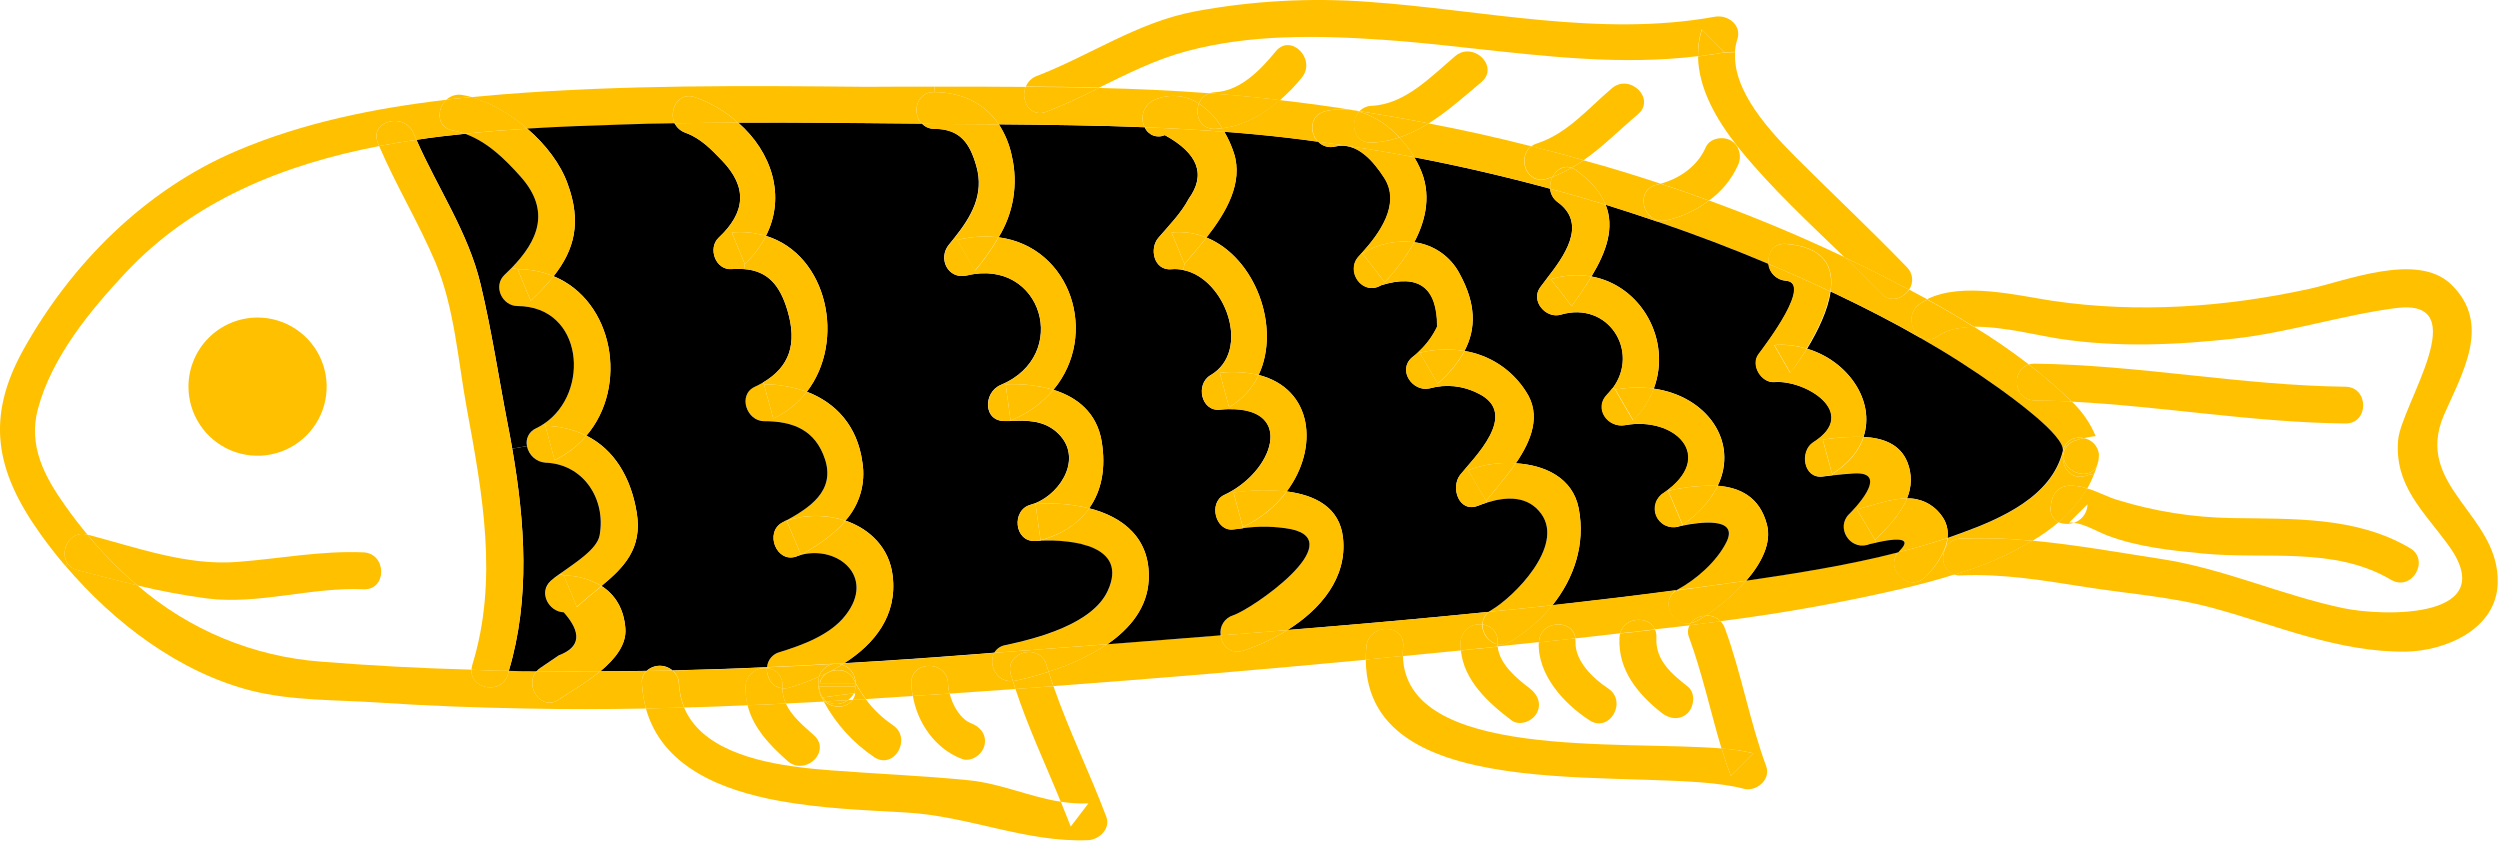 <?xml version="1.0" encoding="UTF-8"?> <svg xmlns="http://www.w3.org/2000/svg" width="665" height="224" viewBox="0 0 665 224" fill="none"> <path d="M650.08 110.405C641.91 129.405 664.94 136.895 664.39 155.135C664.03 167.435 650.48 173.135 639.98 173.335C621.98 173.525 605.83 166.415 588.81 161.775C577.61 158.715 566.25 157.965 554.81 156.155C543.73 154.425 532.81 152.545 521.56 153.055C520.998 153.105 520.433 153.023 519.91 152.815C527.16 150.713 534.11 147.688 540.59 143.815C552.14 144.875 563.77 146.995 574.86 148.685C591.56 151.245 606.86 158.315 623.32 161.775C634.24 164.055 665.88 164.725 651.06 144.715C644.42 135.715 636.92 129.035 637.9 117.095C638.61 107.935 658.81 79.095 637.23 81.955C622.85 83.845 608.89 88.435 594.39 90.055C579.06 91.775 563.18 92.445 547.9 90.125C542.39 89.305 532.9 86.825 525.06 86.905C520.973 84.352 516.82 81.915 512.6 79.595C521.92 74.915 536.6 78.595 546.01 80.025C568.65 83.365 592.01 81.715 614.24 76.845C624.14 74.685 642.93 67.055 651.89 75.545C662.97 86.085 654.96 99.205 650.08 110.405Z" fill="#FFC000"></path> <path d="M641.039 145.785C646.469 148.965 641.549 157.455 636.039 154.235C620.789 145.235 602.749 148.885 585.969 147.235C577.519 146.415 568.679 145.505 560.659 142.475C557.989 141.475 554.659 139.415 551.659 139.065C552.611 138.755 553.454 138.178 554.089 137.404C554.723 136.629 555.122 135.689 555.239 134.695C555.239 134.505 555.239 134.305 555.309 134.105C553.699 135.725 552.049 137.375 550.399 138.985C550.821 138.973 551.243 139 551.659 139.065C550.307 139.503 548.844 139.446 547.529 138.905C550.569 136.364 553.15 133.32 555.159 129.905C557.909 130.725 560.579 132.185 563.289 133.005C573.091 136.014 583.267 137.63 593.519 137.805C609.719 138.075 626.619 137.295 641.039 145.785Z" fill="#FFC000"></path> <path d="M623.861 102.865C630.191 102.945 630.191 112.725 623.861 112.645C599.491 112.375 575.361 108.095 551.071 106.835C549.221 104.945 547.221 103.215 545.451 101.685C543.681 100.155 541.641 98.465 539.631 96.965C540.142 96.807 540.675 96.729 541.211 96.735C568.861 97.045 596.201 102.545 623.861 102.865Z" fill="#FFC000"></path> <path d="M558.311 120.745V120.825C558.311 121.39 558.271 121.955 558.191 122.515C558.081 122.945 557.961 123.415 557.801 123.855C555.991 127.855 549.271 126.015 548.801 121.335C548.843 120.366 549.194 119.436 549.802 118.68C550.41 117.925 551.243 117.383 552.181 117.135C552.876 116.898 553.583 116.701 554.301 116.545C555.33 116.726 556.274 117.231 556.995 117.987C557.716 118.743 558.177 119.709 558.311 120.745V120.745Z" fill="#FFC000"></path> <path d="M557.8 123.855C557.609 124.594 557.358 125.316 557.05 126.015C556.277 126.138 555.515 126.322 554.77 126.565C550.96 127.745 548.53 124.405 548.77 121.335C549.27 125.995 555.99 127.895 557.8 123.855Z" fill="#FFC000"></path> <path d="M554.769 126.565C555.514 126.322 556.276 126.138 557.049 126.015C556.536 127.369 555.921 128.683 555.209 129.945C553.683 129.4 552.069 129.146 550.449 129.195C547.539 129.315 545.889 131.355 545.579 134.105C545.579 134.305 545.579 134.505 545.499 134.695C545.343 135.527 545.462 136.388 545.837 137.147C546.212 137.906 546.824 138.523 547.579 138.905L546.869 139.495C544.905 141.107 542.818 142.564 540.629 143.855C534.316 143.233 527.969 143.036 521.629 143.265C520.638 143.266 519.674 143.588 518.88 144.183C518.087 144.778 517.508 145.613 517.229 146.565H517.109C517.614 145.482 517.951 144.329 518.109 143.145L521.719 141.855C532.369 137.925 545.849 132.145 548.799 119.965C548.698 120.429 548.698 120.91 548.799 121.375C548.529 124.405 550.959 127.745 554.769 126.565Z" fill="#FFC000"></path> <path d="M557.449 115.995C556.376 116.115 555.311 116.299 554.259 116.545C553.673 116.382 553.06 116.341 552.457 116.424C551.854 116.508 551.275 116.715 550.755 117.032C550.236 117.349 549.787 117.769 549.437 118.267C549.087 118.765 548.842 119.329 548.719 119.925C549.309 115.925 535.039 105.655 531.549 103.135C524.884 98.37 517.978 93.951 510.859 89.895L511.019 89.655C511.71 90.085 512.518 90.286 513.329 90.231C514.141 90.175 514.914 89.865 515.539 89.345C517.939 87.655 521.319 86.985 525.129 86.945C530.153 90.013 535.007 93.351 539.669 96.945C534.959 98.365 535.509 106.415 541.249 106.495C544.549 106.495 547.809 106.655 551.109 106.815C553.834 109.405 555.992 112.53 557.449 115.995V115.995Z" fill="#FFC000"></path> <path d="M554.26 116.545C553.542 116.701 552.834 116.898 552.14 117.135C551.202 117.383 550.369 117.925 549.761 118.68C549.152 119.436 548.802 120.366 548.76 121.335C548.658 120.87 548.658 120.389 548.76 119.925C548.883 119.333 549.126 118.773 549.474 118.279C549.821 117.784 550.266 117.366 550.781 117.05C551.296 116.733 551.87 116.525 552.468 116.438C553.066 116.352 553.676 116.388 554.26 116.545V116.545Z" fill="#FFC000"></path> <path d="M550.45 129.195C552.07 129.146 553.684 129.4 555.21 129.945C553.201 133.359 550.62 136.404 547.58 138.945C546.825 138.563 546.213 137.946 545.838 137.187C545.463 136.428 545.345 135.567 545.5 134.735C545.5 134.545 545.5 134.345 545.58 134.145C545.86 131.355 547.54 129.315 550.45 129.195Z" fill="#FFC000"></path> <path d="M531.549 103.135C535.039 105.655 549.309 115.875 548.719 119.925C545.769 132.105 532.289 137.925 521.639 141.815L518.029 143.105C518.176 142.037 518.105 140.951 517.822 139.911C517.538 138.872 517.048 137.9 516.379 137.055C515.338 135.623 513.963 134.467 512.374 133.686C510.785 132.905 509.029 132.524 507.259 132.575C508.559 129.518 508.602 126.073 507.379 122.985C505.449 118.075 500.729 116.465 495.699 116.225C498.889 106.675 491.579 95.985 480.699 92.765C483.569 88.005 486.279 82.465 486.949 77.555C487.699 77.865 488.399 78.185 489.109 78.555C496.499 82.095 503.809 85.825 510.879 89.915C517.991 93.965 524.89 98.378 531.549 103.135V103.135Z" fill="black"></path> <path d="M545.46 101.685C547.23 103.215 549.23 104.945 551.08 106.835C547.78 106.675 544.52 106.555 541.22 106.515C535.48 106.435 534.93 98.385 539.64 96.965C541.65 98.465 543.57 99.995 545.46 101.685Z" fill="#FFC000"></path> <path d="M521.6 143.265C527.94 143.036 534.287 143.233 540.6 143.855C534.121 147.728 527.171 150.753 519.92 152.855C517.25 152.145 516.31 149.085 517.17 146.605C517.443 145.641 518.024 144.793 518.824 144.19C519.624 143.587 520.599 143.262 521.6 143.265Z" fill="#FFC000"></path> <path d="M516.38 137.055C517.048 137.9 517.538 138.872 517.822 139.912C518.106 140.951 518.176 142.037 518.03 143.105C513.7 144.525 509.339 145.825 504.939 146.925C505.059 146.805 505.17 146.645 505.29 146.525C509.46 142.325 502.739 143.465 498.929 144.365L498.77 143.655C502.07 140.355 505.57 136.745 507.26 132.575C509.029 132.524 510.785 132.906 512.374 133.686C513.963 134.467 515.338 135.623 516.38 137.055V137.055Z" fill="#FFC000"></path> <path d="M518.03 143.105C517.872 144.289 517.535 145.442 517.03 146.525C515.844 149.11 514.194 151.456 512.16 153.445C507.84 157.845 501.16 151.445 504.89 146.925C509.34 145.825 513.7 144.525 518.03 143.105Z" fill="#FFC000"></path> <path d="M517.08 146.525H517.2C516.34 149.005 517.28 152.065 519.95 152.775C515.24 154.305 510.44 155.525 505.8 156.625C489.91 160.308 473.842 163.182 457.66 165.235C457.148 164.702 456.523 164.291 455.83 164.034C455.138 163.776 454.396 163.677 453.66 163.745C457.665 161.136 461.3 158.002 464.47 154.425C477.95 152.425 491.63 150.305 504.91 146.885C501.21 151.365 507.91 157.805 512.18 153.405C514.22 151.43 515.881 149.098 517.08 146.525V146.525Z" fill="#FFC000"></path> <path d="M525.099 86.995C521.289 86.995 517.909 87.705 515.509 89.395C514.884 89.915 514.111 90.225 513.299 90.28C512.488 90.336 511.68 90.135 510.989 89.705C508.279 88.135 507.099 83.385 510.559 80.905C511.216 80.439 511.912 80.031 512.639 79.685C516.853 81.972 521.006 84.408 525.099 86.995Z" fill="#FFC000"></path> <path d="M507.861 77.045L512.691 79.635C511.964 79.981 511.268 80.389 510.611 80.855C507.151 83.335 508.331 88.085 511.041 89.655L510.881 89.895C503.811 85.805 496.501 82.075 489.111 78.535C488.401 78.185 487.701 77.865 486.951 77.535C487.891 71.005 485.341 65.665 475.121 64.875C471.621 64.605 470.121 67.475 470.481 70.185C460.811 66.095 450.951 62.365 440.971 58.945L441.081 58.585C441.83 58.765 442.611 58.765 443.361 58.585C447.445 57.668 451.28 55.873 454.601 53.325C466.907 57.805 478.961 62.848 490.761 68.455C494.021 71.595 497.251 74.785 500.351 78.005C502.861 80.655 506.241 79.435 507.861 77.045Z" fill="#FFC000"></path> <path d="M507.22 71.065C508.013 71.833 508.508 72.858 508.616 73.957C508.724 75.056 508.438 76.157 507.81 77.065C505.65 75.925 503.52 74.825 501.36 73.725C497.83 71.915 494.29 70.185 490.71 68.495C481.16 59.255 471.34 50.175 463 39.965C462.65 39.525 462.3 39.055 461.9 38.585C456.6 31.785 451.8 23.585 451.68 15.005C454.04 14.725 456.4 14.372 458.76 13.945L461.55 13.865C460.8 24.355 471.1 35.205 477.86 42.005C487.61 51.735 497.63 61.125 507.22 71.065Z" fill="#FFC000"></path> <path d="M507.38 122.995C508.603 126.083 508.56 129.528 507.26 132.585C503.01 132.585 498.42 134.355 493.97 135.495C495.59 138.205 497.16 140.955 498.77 143.665L498.93 144.375C497.67 144.655 496.72 144.885 496.61 144.925C491.89 146.145 488.31 140.245 491.81 136.755C492.4 136.205 503.41 125.195 492.95 125.905C491.1 126.025 489.26 126.215 487.41 126.415V126.065C491.89 123.235 494.56 119.815 495.74 116.235C500.73 116.465 505.45 118.075 507.38 122.995Z" fill="#FFC000"></path> <path d="M501.361 73.705C503.521 74.805 505.651 75.905 507.811 77.045C506.241 79.435 502.811 80.655 500.301 78.045C497.201 74.825 493.971 71.635 490.711 68.495C494.291 70.165 497.861 71.895 501.361 73.705Z" fill="#FFC000"></path> <path d="M498.93 144.365C502.74 143.465 509.46 142.365 505.29 146.525C505.17 146.645 505.06 146.805 504.94 146.925C491.66 150.345 477.94 152.505 464.5 154.465C468.5 149.825 471.3 144.465 470 139.535C468.11 132.265 462.93 129.705 456.91 129.235C462.57 117.525 454.08 105.375 439.91 103.375C444.71 90.565 436.65 75.945 423.33 73.545C427.33 66.945 429.54 60.545 427.1 54.445C431.74 55.895 436.34 57.395 440.94 58.965C450.94 62.385 460.78 66.115 470.45 70.205C470.57 71.379 471.102 72.473 471.951 73.293C472.8 74.113 473.912 74.606 475.09 74.685C482.2 75.235 470.09 91.155 467.82 94.255C465.66 97.165 468.57 101.925 472.02 101.645C480.24 100.975 494.82 109.815 482.44 117.645C478.71 119.995 479.73 127.465 484.91 126.755C485.74 126.645 486.61 126.565 487.43 126.445C489.28 126.245 491.12 126.055 492.97 125.935C503.43 125.225 492.42 136.235 491.83 136.785C488.33 140.275 491.91 146.175 496.63 144.955C496.72 144.875 497.67 144.645 498.93 144.365Z" fill="black"></path> <path d="M507.261 132.575C505.571 136.745 502.071 140.355 498.771 143.655C497.161 140.945 495.591 138.195 493.971 135.485C498.421 134.345 503.011 132.575 507.261 132.575Z" fill="#FFC000"></path> <path d="M480.651 92.765C491.581 95.985 498.891 106.675 495.651 116.225C492.033 116.129 488.414 116.366 484.841 116.935C485.671 119.995 486.5 123.025 487.32 126.055V126.405C486.5 126.525 485.63 126.605 484.8 126.715C479.62 127.425 478.6 119.955 482.33 117.605C494.71 109.815 480.131 100.975 471.911 101.605C468.461 101.885 465.55 97.125 467.71 94.215C470.03 91.115 482.091 75.215 474.981 74.645C473.803 74.566 472.691 74.073 471.842 73.253C470.992 72.433 470.461 71.339 470.341 70.165C475.881 72.485 481.34 74.915 486.81 77.515C486.14 82.425 483.43 87.965 480.56 92.725C477.762 91.87 474.828 91.547 471.911 91.775C473.331 94.255 474.741 96.695 476.161 99.165C477.581 97.405 479.121 95.195 480.651 92.765Z" fill="#FFC000"></path> <path d="M484.859 116.935C488.433 116.366 492.052 116.129 495.669 116.225C494.489 119.805 491.819 123.225 487.339 126.055C486.549 122.995 485.719 119.995 484.859 116.935Z" fill="#FFC000"></path> <path d="M475.07 64.895C485.29 65.685 487.841 71.025 486.901 77.555C481.481 74.955 475.97 72.555 470.43 70.205C470.04 67.495 471.57 64.625 475.07 64.895Z" fill="#FFC000"></path> <path d="M480.65 92.765C479.12 95.195 477.58 97.405 476.25 99.205C474.83 96.735 473.42 94.295 472 91.815C474.917 91.587 477.852 91.91 480.65 92.765V92.765Z" fill="#FFC000"></path> <path d="M470 139.535C471.3 144.445 468.55 149.825 464.5 154.465C463.28 154.625 462.1 154.825 460.88 154.975C455.88 155.685 450.94 156.355 445.99 156.975C446.06 156.855 446.18 156.815 446.3 156.735C451.21 154.105 456.64 149.305 459.19 144.235C462.77 137.235 451.61 138.935 447.6 139.755V139.485C451.575 136.941 454.802 133.386 456.95 129.185C462.93 129.705 468.11 132.265 470 139.535Z" fill="#FFC000"></path> <path d="M469.801 203.795C471.141 207.405 467.131 210.705 463.801 209.795C439.121 203.195 363.501 216.475 363.301 175.445C366.611 175.125 369.871 174.815 373.171 174.445C373.841 202.305 431.171 196.885 457.941 199.085C458.691 201.525 459.481 203.955 460.381 206.355C462.381 204.355 464.381 202.355 466.381 200.355C463.607 199.693 460.779 199.284 457.931 199.135C454.991 189.345 452.861 179.285 449.331 169.655C449.103 169.125 448.992 168.553 449.005 167.976C449.019 167.4 449.158 166.833 449.411 166.315L457.661 165.255C458.167 165.769 458.556 166.386 458.801 167.065C463.241 179.105 465.361 191.765 469.801 203.795Z" fill="#FFC000"></path> <path d="M466.38 200.375C464.38 202.375 462.38 204.375 460.38 206.375C459.48 203.975 458.689 201.545 457.939 199.105C460.785 199.271 463.611 199.697 466.38 200.375Z" fill="#FFC000"></path> <path d="M460.861 154.995C462.081 154.845 463.261 154.645 464.481 154.485C461.311 158.062 457.675 161.196 453.671 163.805C452.894 163.805 452.129 163.986 451.435 164.333C450.74 164.68 450.136 165.184 449.671 165.805C444.911 166.805 441.34 159.875 445.94 157.085C450.94 156.355 455.931 155.685 460.861 154.995Z" fill="#FFC000"></path> <path d="M461.86 38.645C462.41 39.437 462.734 40.363 462.798 41.325C462.861 42.287 462.661 43.248 462.22 44.105C460.525 47.797 457.895 50.982 454.59 53.345C450.35 51.772 446.067 50.278 441.74 48.865C446.89 47.445 451.57 44.145 453.74 39.155C454.8 36.715 458.34 36.155 460.42 37.385C460.988 37.692 461.48 38.123 461.86 38.645Z" fill="#FFC000"></path> <path d="M456.129 4.455C459.619 3.825 463.359 6.655 462.129 10.455C461.781 11.538 461.569 12.66 461.499 13.795L458.709 13.875C456.709 11.875 454.659 9.875 452.659 7.815C451.949 10.12 451.611 12.524 451.659 14.935C431.189 17.445 410.829 14.935 390.429 12.735C382.889 11.905 375.339 11.085 367.789 10.575C350.539 9.395 332.619 9.075 315.789 13.575C307.489 15.775 299.949 19.575 292.319 23.325C285.839 23.125 279.319 23.045 272.869 23.045C273.129 22.396 273.523 21.809 274.024 21.321C274.525 20.834 275.123 20.457 275.779 20.215C290.049 14.715 302.499 5.955 317.779 3.045C332.985 0.21 348.493 -0.65 363.919 0.485C394.379 2.605 425.589 9.995 456.129 4.455Z" fill="#FFC000"></path> <path d="M447.599 139.805C451.599 138.985 462.769 137.255 459.189 144.285C456.639 149.355 451.189 154.155 446.299 156.785C446.179 156.865 446.06 156.905 445.99 157.025C434.99 158.475 423.989 159.775 412.929 161.025C418.709 153.825 421.779 144.715 419.929 135.235C418.359 127.105 410.929 123.685 403.189 123.235C407.309 117.235 410.099 110.385 405.819 104.055C404.011 101.23 401.627 98.818 398.824 96.976C396.02 95.134 392.86 93.904 389.549 93.365C392.769 87.275 392.55 80.665 388.29 72.885C387.109 70.601 385.391 68.638 383.283 67.166C381.175 65.694 378.74 64.756 376.189 64.435C379.409 58.305 380.819 51.435 377.679 44.665C377.245 43.69 376.747 42.745 376.189 41.835C388.329 44.155 400.379 46.945 412.339 50.205C412.401 50.925 412.621 51.622 412.982 52.247C413.343 52.873 413.837 53.411 414.429 53.825C422.429 59.715 415.799 68.485 411.429 74.145C410.759 75.005 410.17 75.795 409.66 76.505C407.11 80.115 411.269 84.875 415.199 83.695C427.779 79.995 436.199 93.405 429.079 103.145C428.612 103.762 428.111 104.352 427.579 104.915C423.929 108.615 427.699 113.915 432.339 113.095C445.429 110.695 456.78 121.345 442.64 131.095C441.624 131.705 440.862 132.66 440.493 133.786C440.124 134.912 440.173 136.133 440.631 137.226C441.088 138.319 441.924 139.21 442.986 139.737C444.047 140.264 445.262 140.391 446.41 140.095C446.58 139.995 447.009 139.885 447.599 139.805Z" fill="black"></path> <path d="M452.711 7.865C454.711 9.865 456.711 11.865 458.761 13.925C456.401 14.358 454.041 14.712 451.681 14.985C451.642 12.572 451.99 10.168 452.711 7.865Z" fill="#FFC000"></path> <path d="M439.861 103.375C454.051 105.375 462.541 117.525 456.861 129.235C452.443 129.075 448.025 129.526 443.731 130.575L447.511 139.575V139.845C446.921 139.925 446.511 140.045 446.291 140.085C445.144 140.381 443.928 140.254 442.867 139.727C441.806 139.2 440.97 138.309 440.512 137.216C440.054 136.123 440.005 134.902 440.374 133.776C440.743 132.65 441.505 131.695 442.521 131.085C456.661 121.335 445.311 110.685 432.221 113.085C427.581 113.945 423.811 108.605 427.461 104.905C427.992 104.343 428.493 103.752 428.961 103.135L429.621 103.645C431.201 106.365 432.771 109.115 434.381 111.825C436.798 109.439 438.668 106.556 439.861 103.375V103.375Z" fill="#FFC000"></path> <path d="M443.779 130.575C448.073 129.526 452.492 129.075 456.909 129.235C454.761 133.436 451.534 136.991 447.559 139.535L443.779 130.575Z" fill="#FFC000"></path> <path d="M453.689 163.785C454.425 163.717 455.167 163.815 455.859 164.073C456.552 164.331 457.177 164.742 457.689 165.275L449.439 166.335C449.49 166.115 449.597 165.911 449.75 165.745C450.271 165.66 450.775 165.487 451.24 165.235C451.96 164.845 452.859 164.335 453.689 163.785Z" fill="#FFC000"></path> <path d="M454.55 53.345C451.229 55.893 447.394 57.688 443.31 58.605C442.561 58.785 441.779 58.785 441.03 58.605C436.63 57.605 435.37 50.315 440.72 49.135C441.03 49.055 441.39 48.975 441.72 48.865C446.04 50.285 450.317 51.778 454.55 53.345Z" fill="#FFC000"></path> <path d="M453.691 163.785C452.821 164.335 451.961 164.845 451.211 165.235C450.746 165.487 450.242 165.66 449.721 165.745C450.188 165.135 450.788 164.641 451.477 164.302C452.165 163.962 452.923 163.785 453.691 163.785V163.785Z" fill="#FFC000"></path> <path d="M448.969 182.645C451.059 184.335 450.659 187.875 448.969 189.645C446.889 191.645 444.139 191.295 442.019 189.645C435.609 184.575 430.379 178.245 430.779 169.645C430.808 169.263 430.858 168.882 430.929 168.505C432.859 168.315 434.779 168.115 436.709 167.875C437.889 167.765 439.029 167.605 440.209 167.445C440.527 168.132 440.662 168.89 440.599 169.645C440.289 175.575 444.609 179.225 448.969 182.645Z" fill="#FFC000"></path> <path d="M449.719 165.745C449.567 165.911 449.46 166.115 449.409 166.335C446.339 166.695 443.269 167.085 440.209 167.395C438.599 163.705 432.109 164.055 430.929 168.455C426.929 168.935 423.029 169.365 419.059 169.795C418.399 164.525 409.669 164.885 409.359 170.795L398.359 171.935C398.359 171.735 398.359 171.545 398.359 171.345C399.487 171.549 400.649 171.324 401.619 170.715C405.956 168.17 409.792 164.856 412.939 160.935C423.939 159.715 434.939 158.415 445.999 156.935C441.389 159.815 444.959 166.725 449.719 165.745Z" fill="#FFC000"></path> <path d="M441.7 48.865C441.39 48.975 441.03 49.055 440.7 49.135C435.35 50.315 436.61 57.585 441.01 58.605L440.901 58.965C436.301 57.395 431.7 55.895 427.06 54.445C425.84 51.335 423.41 48.315 419.36 45.365C418.951 45.041 418.482 44.799 417.98 44.655C419.08 44.025 420.18 43.325 421.21 42.655C428.1 44.495 434.94 46.625 441.7 48.865Z" fill="#FFC000"></path> <path d="M423.311 73.545C436.631 75.945 444.691 90.545 439.891 103.375C436.506 102.905 433.066 102.997 429.711 103.645L429.051 103.135C436.161 93.395 427.751 79.985 415.171 83.685C411.241 84.865 407.081 80.105 409.631 76.495C410.141 75.785 410.731 74.995 411.401 74.135L412.541 74.255C414.388 76.648 416.234 79.045 418.081 81.445C419.971 78.775 421.781 76.135 423.311 73.545Z" fill="#FFC000"></path> <path d="M440.21 167.395C439.03 167.555 437.89 167.715 436.71 167.825C434.78 168.065 432.86 168.265 430.93 168.455C432.11 164.055 438.6 163.705 440.21 167.395Z" fill="#FFC000"></path> <path d="M429.711 103.645C433.066 102.997 436.506 102.905 439.891 103.375C438.716 106.55 436.867 109.433 434.471 111.825C432.861 109.115 431.291 106.365 429.711 103.645Z" fill="#FFC000"></path> <path d="M428.77 23.475C433.57 19.425 440.52 26.305 435.69 30.395C430.86 34.485 426.37 39.035 421.23 42.615C416.63 41.275 411.99 40.055 407.35 38.915C407.807 38.563 408.326 38.299 408.88 38.135C416.86 35.575 422.56 28.735 428.77 23.475Z" fill="#FFC000"></path> <path d="M427.75 183.115C433.02 186.575 428.1 195.115 422.75 191.565C415.99 187.165 408.95 179.465 409.31 170.855L419.01 169.795C419.077 170.124 419.103 170.46 419.09 170.795C418.91 175.845 423.86 180.565 427.75 183.115Z" fill="#FFC000"></path> <path d="M427.08 54.445C429.52 60.575 427.28 66.945 423.31 73.545C419.714 72.934 416.025 73.177 412.54 74.255L411.4 74.135C415.8 68.475 422.48 59.705 414.4 53.815C413.808 53.402 413.314 52.863 412.953 52.237C412.592 51.612 412.372 50.915 412.31 50.195C417.29 51.535 422.214 52.952 427.08 54.445Z" fill="#FFC000"></path> <path d="M427.079 54.445C422.206 52.945 417.293 51.528 412.339 50.195C412.251 49.11 412.469 48.022 412.969 47.055C414.698 46.392 416.37 45.589 417.969 44.655C418.471 44.799 418.94 45.041 419.349 45.365C423.429 48.315 425.859 51.335 427.079 54.445Z" fill="#FFC000"></path> <path d="M412.541 74.255C416.026 73.177 419.715 72.934 423.311 73.545C421.781 76.135 419.971 78.775 418.081 81.445C416.228 79.045 414.381 76.648 412.541 74.255Z" fill="#FFC000"></path> <path d="M419.931 135.205C421.781 144.685 418.711 153.795 412.931 160.995C407.311 161.625 401.651 162.205 395.991 162.755C396.219 162.586 396.456 162.429 396.701 162.285C402.751 158.755 416.121 145.285 410.021 136.745C406.451 131.745 400.551 132.105 395.441 133.675L395.291 133.245C397.491 130.455 400.591 126.995 403.191 123.245C410.861 123.655 418.361 127.075 419.931 135.205Z" fill="#FFC000"></path> <path d="M421.23 42.615C420.23 43.325 419.1 44.025 418 44.615C415.88 43.865 413.95 45.125 413 47.015C412.53 47.175 412 47.365 411.51 47.525C406.05 49.255 403.45 41.745 407.38 38.875C411.99 40.055 416.63 41.275 421.23 42.615Z" fill="#FFC000"></path> <path d="M412.971 47.055C413.971 45.165 415.881 43.905 417.971 44.655C416.372 45.589 414.7 46.391 412.971 47.055V47.055Z" fill="#FFC000"></path> <path d="M409.359 170.815C409.669 164.885 418.359 164.525 419.059 169.815L409.359 170.875V170.815Z" fill="#FFC000"></path> <path d="M411.479 47.565C411.989 47.405 412.479 47.215 412.969 47.055C412.469 48.022 412.251 49.11 412.339 50.195C400.399 46.935 388.349 44.145 376.189 41.825C375.06 39.926 373.718 38.161 372.189 36.565C374.92 35.627 377.531 34.372 379.969 32.825C389.116 34.552 398.233 36.582 407.319 38.915C403.419 41.785 406.019 49.295 411.479 47.565Z" fill="#FFC000"></path> <path d="M410.02 136.745C416.12 145.305 402.75 158.745 396.7 162.285C396.455 162.429 396.219 162.586 395.99 162.755C378.19 164.565 360.35 166.135 342.46 167.595C351.23 162.095 358.38 153.725 357.24 143.105C356.38 134.855 349.66 131.675 342.24 130.725C350.88 119.215 349.31 103.415 334.77 99.725C340.77 87.115 333.94 68.445 320.9 63.175C326.08 56.575 330.76 48.635 328.21 40.735C327.568 38.747 326.71 36.836 325.65 35.035C331.65 35.465 337.65 36.035 343.65 36.765C345.97 37.045 348.29 37.355 350.65 37.675C351.222 38.283 351.948 38.725 352.751 38.952C353.555 39.18 354.405 39.184 355.21 38.965C361.1 37.595 365.54 43.175 368.21 47.265C372.77 54.265 366.87 62.195 362.31 67.265C362.04 67.575 361.76 67.895 361.49 68.165C357.75 72.165 362.49 78.825 367.42 75.875C377.42 72.765 382.36 76.465 382.32 86.875C381.134 89.38 379.477 91.634 377.44 93.515C376.849 94.094 376.221 94.635 375.56 95.135C371.71 98.555 375.83 104.365 380.31 103.305C384.622 102.104 389.228 102.583 393.2 104.645C404.48 110.105 391.79 122.015 388.41 126.335C385.82 129.675 388.06 136.555 393.2 134.515C393.95 134.235 394.74 133.925 395.52 133.685C400.55 132.105 406.45 131.715 410.02 136.745Z" fill="black"></path> <path d="M406.92 183.115C409.04 184.725 410.18 187.325 408.69 189.835C407.47 191.925 404.13 193.215 402.01 191.565C395.91 186.975 389.39 180.995 388.6 173.015C391.87 172.665 395.13 172.345 398.39 172.015C398.86 176.675 403.42 180.445 406.92 183.115Z" fill="#FFC000"></path> <path d="M405.861 104.045C410.141 110.375 407.351 117.205 403.231 123.225C398.914 122.913 394.581 123.54 390.531 125.065C392.141 127.825 393.711 130.535 395.331 133.245L395.481 133.675C394.701 133.915 393.911 134.225 393.161 134.505C388.021 136.505 385.781 129.665 388.371 126.325C391.751 122.005 404.441 110.095 393.161 104.635C389.189 102.573 384.582 102.094 380.271 103.295C375.791 104.355 371.671 98.545 375.521 95.125C376.181 94.625 376.809 94.084 377.401 93.505L377.681 93.825C379.291 96.575 380.861 99.285 382.431 102.035C385.319 99.595 387.744 96.654 389.591 93.355C392.901 93.894 396.062 95.124 398.865 96.966C401.668 98.808 404.052 101.22 405.861 104.045V104.045Z" fill="#FFC000"></path> <path d="M412.93 160.995C409.782 164.916 405.946 168.23 401.61 170.775C400.64 171.384 399.477 171.609 398.35 171.405V170.815C398.399 170.244 398.334 169.669 398.159 169.124C397.984 168.578 397.702 168.073 397.329 167.637C396.957 167.202 396.502 166.845 395.99 166.587C395.479 166.329 394.921 166.175 394.35 166.135C394.371 165.483 394.533 164.843 394.824 164.26C395.116 163.676 395.531 163.163 396.04 162.755C401.65 162.205 407.31 161.625 412.93 160.995Z" fill="#FFC000"></path> <path d="M390.49 125.065C394.541 123.54 398.874 122.912 403.19 123.225C400.59 126.995 397.49 130.455 395.29 133.225C393.67 130.535 392.1 127.825 390.49 125.065Z" fill="#FFC000"></path> <path d="M398.351 171.405C398.351 171.605 398.351 171.795 398.351 171.995C395.091 172.345 391.831 172.665 388.561 172.995C388.482 172.264 388.458 171.529 388.491 170.795C388.527 170.095 388.71 169.411 389.027 168.787C389.345 168.163 389.79 167.612 390.334 167.171C390.878 166.73 391.509 166.408 392.185 166.226C392.862 166.044 393.569 166.006 394.261 166.115C394.247 167.328 394.644 168.511 395.386 169.471C396.128 170.431 397.173 171.112 398.351 171.405V171.405Z" fill="#FFC000"></path> <path d="M398.35 170.815V171.405C397.192 171.096 396.171 170.41 395.446 169.456C394.722 168.502 394.336 167.333 394.35 166.135C394.921 166.175 395.479 166.329 395.991 166.587C396.502 166.845 396.958 167.202 397.33 167.638C397.702 168.073 397.984 168.578 398.159 169.124C398.334 169.669 398.399 170.244 398.35 170.815V170.815Z" fill="#FFC000"></path> <path d="M390.371 13.685C394.371 13.685 397.881 18.595 394.071 21.825C389.511 25.635 384.991 29.725 380.001 32.825C373.911 31.605 367.771 30.545 361.641 29.565C362.489 28.686 363.649 28.175 364.871 28.145C373.751 27.755 380.741 20.285 387.111 14.905C388.016 14.121 389.173 13.688 390.371 13.685V13.685Z" fill="#FFC000"></path> <path d="M395.989 162.755C395.48 163.163 395.066 163.676 394.774 164.26C394.482 164.843 394.32 165.483 394.299 166.135C393.607 166.026 392.9 166.064 392.224 166.246C391.547 166.428 390.917 166.75 390.373 167.191C389.829 167.632 389.384 168.183 389.066 168.807C388.748 169.431 388.566 170.115 388.529 170.815C388.497 171.549 388.52 172.284 388.599 173.015C383.459 173.525 378.309 174.015 373.159 174.515C373.127 173.687 373.154 172.859 373.239 172.035C373.789 165.745 363.999 165.785 363.449 172.035C363.338 173.185 363.285 174.34 363.289 175.495C335.629 178.122 307.936 180.455 280.209 182.495C279.739 181.205 279.339 179.945 278.949 178.645C284.459 176.934 289.708 174.474 294.549 171.335C304.549 170.555 314.639 169.805 324.699 168.975C325.009 171.695 327.289 174.165 330.699 173.065C334.84 171.723 338.8 169.875 342.489 167.565C360.349 166.135 378.189 164.565 395.989 162.755Z" fill="#FFC000"></path> <path d="M388.29 72.875C392.5 80.655 392.77 87.265 389.55 93.355C385.589 92.713 381.539 92.873 377.64 93.825L377.36 93.505C379.397 91.624 381.053 89.37 382.24 86.865C382.24 76.455 377.32 72.755 367.34 75.865C362.43 78.865 357.67 72.165 361.41 68.155C361.68 67.885 361.96 67.565 362.23 67.255L362.39 67.415C364.39 69.965 366.39 72.525 368.32 75.075C371.374 71.865 374.018 68.287 376.19 64.425C378.741 64.746 381.176 65.684 383.284 67.156C385.392 68.628 387.11 70.591 388.29 72.875V72.875Z" fill="#FFC000"></path> <path d="M377.641 93.825C381.539 92.873 385.589 92.713 389.551 93.355C387.704 96.654 385.279 99.595 382.391 102.035C380.861 99.285 379.251 96.575 377.641 93.825Z" fill="#FFC000"></path> <path d="M377.68 44.655C380.82 51.455 379.41 58.295 376.19 64.425C371.382 63.808 366.508 64.867 362.39 67.425L362.23 67.265C366.79 62.265 372.69 54.265 368.13 47.265C365.49 43.175 361.05 37.595 355.13 38.965C354.325 39.184 353.475 39.18 352.672 38.953C351.868 38.725 351.142 38.284 350.57 37.675C359.137 38.815 367.667 40.188 376.16 41.795C376.729 42.714 377.237 43.669 377.68 44.655V44.655Z" fill="#FFC000"></path> <path d="M362.391 67.415C366.509 64.857 371.382 63.798 376.191 64.415C374.018 68.277 371.375 71.855 368.321 75.065C366.361 72.525 364.361 69.995 362.391 67.415Z" fill="#FFC000"></path> <path d="M363.449 171.995C363.999 165.745 373.789 165.705 373.239 171.995C373.154 172.819 373.127 173.647 373.159 174.475C369.859 174.825 366.599 175.135 363.289 175.475C363.284 174.313 363.337 173.152 363.449 171.995V171.995Z" fill="#FFC000"></path> <path d="M380 32.825C377.562 34.372 374.951 35.627 372.22 36.565C369.353 33.319 365.637 30.936 361.49 29.685C361.503 29.654 361.524 29.627 361.55 29.606C361.576 29.585 361.607 29.571 361.64 29.565C367.77 30.545 373.91 31.605 380 32.825Z" fill="#FFC000"></path> <path d="M372.22 36.565C373.748 38.161 375.09 39.926 376.22 41.825C367.727 40.212 359.197 38.838 350.63 37.705C348.27 35.345 348.35 30.545 352.63 29.565C355.57 28.854 358.641 28.895 361.56 29.685C359 32.515 360.1 38.175 364.94 37.935C367.418 37.817 369.868 37.356 372.22 36.565Z" fill="#FFC000"></path> <path d="M372.22 36.565C369.846 37.362 367.372 37.824 364.87 37.935C360.03 38.175 358.93 32.515 361.49 29.685C365.637 30.936 369.352 33.319 372.22 36.565V36.565Z" fill="#FFC000"></path> <path d="M361.64 29.565C361.607 29.571 361.576 29.585 361.549 29.606C361.523 29.627 361.503 29.654 361.49 29.685C358.57 28.895 355.499 28.854 352.56 29.565C348.32 30.565 348.24 35.345 350.56 37.705C348.24 37.385 345.92 37.075 343.56 36.795C337.56 36.085 331.56 35.495 325.56 35.065C325.407 34.735 325.223 34.42 325.01 34.125C330.83 33.375 335.94 30.505 340.34 26.615C347.53 27.445 354.61 28.425 361.64 29.565Z" fill="#FFC000"></path> <path d="M357.239 143.105C358.379 153.725 351.239 162.105 342.459 167.595C336.569 168.105 330.629 168.595 324.699 169.005C324.512 167.861 324.748 166.688 325.363 165.705C325.977 164.722 326.929 163.997 328.039 163.665C333.039 162.015 358.929 144.095 343.449 140.755C339.217 139.986 334.888 139.905 330.629 140.515V140.165C335.243 138.032 339.256 134.789 342.309 130.725C349.659 131.675 356.379 134.855 357.239 143.105Z" fill="#FFC000"></path> <path d="M339.361 13.645C343.361 8.775 350.251 15.765 346.281 20.645C344.522 22.813 342.574 24.821 340.461 26.645L339.561 26.525C333.621 25.825 327.651 25.275 321.711 24.835C322.204 24.648 322.724 24.543 323.251 24.525C329.971 24.185 335.351 18.525 339.361 13.645Z" fill="#FFC000"></path> <path d="M343.449 140.755C358.929 144.095 333.069 162.015 328.039 163.665C326.929 163.997 325.977 164.723 325.362 165.705C324.748 166.688 324.512 167.861 324.699 169.005C314.639 169.835 304.579 170.585 294.549 171.365C300.649 167.165 305.169 161.585 305.549 154.305C306.099 143.225 298.749 137.485 289.709 135.205C293.049 130.535 294.189 124.445 293.049 117.485C291.789 109.785 286.529 105.655 280.199 103.685C292.379 89.145 285.029 65.685 265.619 63.125C269.584 56.693 270.856 48.958 269.159 41.595C268.542 38.556 267.354 35.662 265.659 33.065C278.659 33.185 291.559 33.335 304.489 33.845C304.697 34.338 305.001 34.784 305.384 35.157C305.766 35.53 306.22 35.823 306.718 36.017C307.216 36.212 307.747 36.305 308.282 36.291C308.816 36.277 309.342 36.156 309.829 35.935C318.716 40.802 320.839 46.448 316.199 52.875C314.199 56.725 310.929 59.985 308.139 63.245C305.629 66.155 306.959 72.055 311.599 71.615C312.64 71.52 313.689 71.587 314.709 71.815C325.949 74.015 333.019 93.355 321.979 99.815C317.979 102.135 319.419 109.445 324.449 108.975C325.319 108.895 326.139 108.815 326.929 108.815C344.579 108.505 338.719 125.565 325.629 131.655C321.389 133.655 323.309 141.435 328.109 140.805C328.929 140.695 329.799 140.575 330.619 140.495C334.882 139.891 339.214 139.978 343.449 140.755V140.755Z" fill="black"></path> <path d="M334.801 99.755C349.341 103.415 350.911 119.215 342.271 130.755C337.561 130.268 332.808 130.362 328.121 131.035C328.941 134.095 329.771 137.125 330.591 140.195V140.545C329.771 140.625 328.901 140.745 328.081 140.855C323.281 141.485 321.361 133.705 325.601 131.705C338.691 125.615 344.601 108.555 326.901 108.865V108.355C330.348 106.359 333.104 103.359 334.801 99.755V99.755Z" fill="#FFC000"></path> <path d="M339.56 26.495L340.46 26.615C336.06 30.505 330.95 33.375 325.13 34.125C323.58 31.499 321.457 29.256 318.92 27.565C319.143 26.922 319.51 26.339 319.994 25.861C320.478 25.382 321.065 25.021 321.71 24.805C327.65 25.245 333.62 25.795 339.56 26.495Z" fill="#FFC000"></path> <path d="M328.119 130.995C332.806 130.322 337.559 130.228 342.269 130.715C339.216 134.779 335.203 138.022 330.589 140.155C329.769 137.095 328.939 134.065 328.119 130.995Z" fill="#FFC000"></path> <path d="M320.931 63.205C333.931 68.475 340.811 87.145 334.801 99.755C331.414 98.963 327.916 98.764 324.461 99.165L326.941 108.325V108.835C326.151 108.835 325.331 108.915 324.461 108.995C319.461 109.465 318.021 102.155 321.991 99.835C332.991 93.355 325.991 74.015 314.721 71.835L315.071 70.225C316.861 68.125 318.921 65.765 320.931 63.205Z" fill="#FFC000"></path> <path d="M324.699 168.995C330.629 168.565 336.569 168.095 342.459 167.585C338.77 169.896 334.81 171.743 330.669 173.085C327.289 174.195 325.009 171.725 324.699 168.995Z" fill="#FFC000"></path> <path d="M324.461 99.165C327.916 98.764 331.414 98.963 334.801 99.755C333.11 103.342 330.369 106.331 326.941 108.325L324.461 99.165Z" fill="#FFC000"></path> <path d="M328.24 40.765C330.79 48.665 326.11 56.605 320.93 63.205C317.984 61.984 314.782 61.514 311.61 61.835C312.75 64.625 313.89 67.415 315.07 70.205L314.72 71.815C313.7 71.587 312.651 71.52 311.61 71.615C306.97 72.055 305.61 66.155 308.15 63.245C310.94 59.985 314.15 56.725 316.21 52.875C320.877 46.468 318.753 40.822 309.84 35.935C309.353 36.156 308.827 36.277 308.293 36.291C307.758 36.306 307.226 36.212 306.729 36.018C306.231 35.823 305.777 35.53 305.394 35.157C305.011 34.784 304.707 34.338 304.5 33.845C311.5 34.125 318.61 34.515 325.68 35.065C326.739 36.865 327.598 38.777 328.24 40.765V40.765Z" fill="#FFC000"></path> <path d="M325.13 34.125C325.343 34.42 325.527 34.735 325.68 35.065C318.61 34.515 311.53 34.125 304.5 33.845C304.16 33.188 303.962 32.468 303.918 31.729C303.873 30.991 303.985 30.252 304.244 29.559C304.503 28.867 304.904 28.236 305.422 27.709C305.94 27.181 306.563 26.767 307.25 26.495C309.133 25.697 311.184 25.376 313.22 25.563C315.256 25.75 317.214 26.438 318.92 27.565C317.74 30.505 319.2 34.435 323.25 34.285C323.86 34.245 324.5 34.205 325.13 34.125Z" fill="#FFC000"></path> <path d="M325.13 34.125C324.5 34.205 323.87 34.245 323.25 34.285C319.2 34.435 317.74 30.505 318.92 27.565C321.457 29.256 323.58 31.499 325.13 34.125V34.125Z" fill="#FFC000"></path> <path d="M321.709 24.805C321.064 25.021 320.477 25.382 319.994 25.861C319.51 26.339 319.142 26.922 318.919 27.565C317.213 26.438 315.255 25.75 313.219 25.563C311.182 25.376 309.132 25.697 307.249 26.495C306.562 26.767 305.939 27.181 305.421 27.709C304.903 28.236 304.502 28.867 304.243 29.559C303.984 30.252 303.872 30.991 303.917 31.729C303.961 32.468 304.159 33.188 304.499 33.845C291.569 33.335 278.639 33.185 265.669 33.065C262.009 27.595 256.039 24.575 248.529 24.495V23.045C256.629 23.045 264.719 23.045 272.819 23.115C271.409 26.615 273.959 31.415 278.359 29.725C283.1 27.851 287.742 25.738 292.269 23.395V23.395C302.139 23.635 311.929 24.065 321.709 24.805Z" fill="#FFC000"></path> <path d="M320.929 63.205C318.929 65.765 316.839 68.125 315.069 70.205C313.889 67.415 312.749 64.625 311.609 61.835C314.782 61.514 317.984 61.984 320.929 63.205V63.205Z" fill="#FFC000"></path> <path d="M289.72 135.205C298.72 137.485 306.11 143.205 305.56 154.305C305.17 161.585 300.65 167.165 294.56 171.365C284.56 172.118 274.54 172.878 264.5 173.645C264.814 173.115 265.242 172.661 265.752 172.315C266.262 171.97 266.841 171.741 267.45 171.645C275.97 169.835 290.56 166.025 294.64 157.255C300.3 145.115 285.17 143.505 276.8 143.855V143.735C282.61 142.085 286.93 139.175 289.72 135.205Z" fill="#FFC000"></path> <path d="M276.79 143.815C285.16 143.465 300.29 145.075 294.63 157.215C290.55 165.985 275.96 169.795 267.44 171.605C266.831 171.701 266.251 171.93 265.742 172.276C265.232 172.621 264.804 173.075 264.49 173.605C262.37 173.765 260.2 173.965 258.08 174.115C246.92 174.985 235.72 175.765 224.56 176.395C232.65 171.245 238.71 163.705 237.45 153.165C236.58 145.665 231.32 140.675 224.87 138.475C226.735 136.388 228.108 133.91 228.891 131.222C229.673 128.535 229.843 125.707 229.39 122.945C228.09 113.355 222.39 107.145 214.61 104.195C225.03 90.715 220.16 67.725 203.73 62.735C209.11 52.245 205.3 40.415 196.34 32.595C212.61 32.515 228.92 32.705 245.23 32.865C245.649 33.318 246.161 33.675 246.73 33.913C247.299 34.151 247.913 34.264 248.53 34.245C255.41 34.315 257.96 38.095 259.69 44.145C261.89 51.735 258.28 57.705 253.88 63.245C253.41 63.875 252.88 64.465 252.42 65.055C249.36 68.745 252.15 74.445 257.18 73.265C277.18 68.475 284.96 94.565 266.18 102.395C261.46 104.395 261.46 112.255 267.47 111.985C267.91 111.985 268.34 111.985 268.77 111.985C273.02 111.785 277.3 111.785 280.84 114.735C288.38 121.135 282.53 131.005 275.33 133.875C274.94 134.025 274.51 134.145 274.12 134.265C268.93 135.685 269.79 144.265 275.41 143.895C275.86 143.855 276.32 143.855 276.79 143.815Z" fill="black"></path> <path d="M282.171 213.265C278.091 203.265 273.491 193.535 270.111 183.265C273.451 183.025 276.831 182.755 280.211 182.515C284.301 194.305 289.841 205.515 294.281 217.265C295.461 220.405 292.471 223.265 289.561 223.475C273.171 224.215 257.491 217.025 241.021 216.125C229.861 215.495 218.471 215.065 207.421 213.055C191.741 210.225 176.061 203.865 171.811 188.455C175.191 188.375 178.571 188.295 181.951 188.175C186.431 198.945 200.581 202.605 212.771 204.095C215.771 204.485 218.621 204.725 221.221 204.925C233.361 205.865 245.581 206.335 257.731 207.555C266.341 208.425 273.861 211.995 282.171 213.265ZM282.171 213.265C283.081 215.465 283.941 217.665 284.811 219.865C286.381 217.865 287.951 215.735 289.521 213.695C287.076 213.789 284.628 213.645 282.211 213.265H282.171Z" fill="#FFC000"></path> <path d="M294.55 171.365C289.709 174.505 284.46 176.964 278.95 178.675C278.72 178.085 278.56 177.455 278.36 176.865C276.55 170.865 267.08 173.415 268.89 179.465C269.05 180.015 269.24 180.605 269.44 181.155C265.08 181.625 262.76 176.635 264.49 173.645C274.51 172.865 284.53 172.105 294.55 171.365Z" fill="#FFC000"></path> <path d="M293.061 117.485C294.201 124.485 293.061 130.485 289.721 135.205C285.055 134.066 280.238 133.681 275.451 134.065L275.371 133.875C282.571 131.005 288.371 121.135 280.881 114.735C277.341 111.735 273.061 111.735 268.811 111.985V111.865C273.223 110.112 277.137 107.304 280.211 103.685C286.541 105.655 291.801 109.785 293.061 117.485Z" fill="#FFC000"></path> <path d="M292.27 23.395C287.743 25.738 283.1 27.851 278.36 29.725C273.96 31.415 271.36 26.615 272.82 23.115C279.31 23.115 285.79 23.195 292.27 23.395Z" fill="#FFC000"></path> <path d="M275.449 134.065C280.236 133.681 285.054 134.066 289.719 135.205C286.929 139.205 282.609 142.085 276.789 143.695C276.359 140.515 275.859 137.295 275.449 134.065Z" fill="#FFC000"></path> <path d="M265.631 63.125C285.041 65.685 292.391 89.125 280.211 103.685C276.087 102.5 271.795 102.01 267.511 102.235C267.951 105.455 268.381 108.645 268.811 111.865V111.995C268.381 111.995 267.951 111.995 267.511 111.995C261.511 112.265 261.511 104.365 266.221 102.405C284.961 94.575 277.221 68.485 257.221 73.275C252.221 74.455 249.401 68.755 252.461 65.065C252.931 64.475 253.461 63.885 253.921 63.255L254.621 63.805C256.201 66.555 257.811 69.265 259.381 71.985C261.725 69.225 263.817 66.26 265.631 63.125V63.125Z" fill="#FFC000"></path> <path d="M280.209 182.525C276.829 182.765 273.449 183.035 270.109 183.275C269.869 182.565 269.639 181.865 269.439 181.155C269.638 181.148 269.836 181.121 270.03 181.075C273.047 180.45 276.026 179.649 278.949 178.675C279.339 179.995 279.739 181.235 280.209 182.525Z" fill="#FFC000"></path> <path d="M278.361 176.865C278.561 177.455 278.721 178.085 278.951 178.675C276.027 179.649 273.049 180.45 270.031 181.075C269.837 181.121 269.64 181.148 269.441 181.155C269.241 180.605 269.051 180.015 268.891 179.465C267.081 173.415 276.551 170.815 278.361 176.865Z" fill="#FFC000"></path> <path d="M276.79 143.695V143.815C276.32 143.815 275.89 143.815 275.45 143.895C269.83 144.285 268.97 135.685 274.16 134.265C274.55 134.145 274.98 134.025 275.37 133.875L275.45 134.065C275.86 137.295 276.36 140.515 276.79 143.695Z" fill="#FFC000"></path> <path d="M267.51 102.235C271.794 102.01 276.086 102.5 280.21 103.685C277.137 107.304 273.222 110.113 268.81 111.865C268.38 108.645 267.95 105.455 267.51 102.235Z" fill="#FFC000"></path> <path d="M269.44 181.155C269.64 181.865 269.87 182.565 270.11 183.275C264.25 183.708 258.406 184.115 252.58 184.495C252.338 183.638 252.207 182.755 252.19 181.865C251.99 175.535 242.19 175.535 242.4 181.865C242.433 182.961 242.564 184.052 242.79 185.125L230.33 185.945C229.302 184.593 228.382 183.162 227.58 181.665C227.618 181.497 227.618 181.323 227.58 181.155C227.515 180.783 227.424 180.415 227.31 180.055C227.064 179.285 226.635 178.587 226.061 178.019C225.486 177.451 224.782 177.031 224.01 176.795L224.6 176.435C235.76 175.805 246.96 175.025 258.12 174.155C260.24 174.005 262.41 173.805 264.53 173.645C262.76 176.635 265.08 181.625 269.44 181.155Z" fill="#FFC000"></path> <path d="M269.169 41.595C270.866 48.958 269.595 56.693 265.629 63.125C261.95 62.703 258.224 62.943 254.629 63.835L253.929 63.285C258.329 57.745 261.929 51.775 259.739 44.185C258.009 38.135 255.459 34.355 248.579 34.285C247.962 34.305 247.349 34.192 246.779 33.954C246.21 33.715 245.698 33.358 245.279 32.905C247.639 32.905 250.039 32.985 252.389 32.985C256.839 32.985 261.279 33.065 265.719 33.065C267.397 35.666 268.567 38.56 269.169 41.595V41.595Z" fill="#FFC000"></path> <path d="M254.58 63.835C258.175 62.943 261.9 62.703 265.58 63.125C263.755 66.271 261.65 69.247 259.29 72.015C257.77 69.295 256.16 66.585 254.58 63.835Z" fill="#FFC000"></path> <path d="M265.671 33.065C261.231 33.065 256.791 33.065 252.341 32.985C249.991 32.985 247.591 32.985 245.231 32.905C242.521 30.315 243.621 24.415 248.531 24.495C256.041 24.575 262.011 27.595 265.671 33.065Z" fill="#FFC000"></path> <path d="M258.4 192.435C260.91 193.375 262.6 195.695 261.82 198.435C261.15 200.835 258.28 202.795 255.82 201.855C248.82 199.185 244.07 192.385 242.82 185.115C246.09 184.915 249.35 184.715 252.61 184.485C253.41 187.755 255.53 191.335 258.4 192.435Z" fill="#FFC000"></path> <path d="M252.579 184.495C249.319 184.725 246.06 184.925 242.79 185.125C242.564 184.052 242.433 182.961 242.4 181.865C242.2 175.535 251.989 175.535 252.189 181.865C252.207 182.755 252.338 183.638 252.579 184.495V184.495Z" fill="#FFC000"></path> <path d="M248.529 23.045V24.495C243.619 24.415 242.529 30.315 245.229 32.905C228.919 32.745 212.609 32.555 196.339 32.635C193.002 29.68 189.133 27.385 184.939 25.875C180.379 24.255 177.829 29.325 179.439 32.875C174.959 32.875 170.439 33.035 165.959 33.195C157.629 33.465 148.959 33.745 140.249 34.295C135.97 30.415 130.885 27.529 125.359 25.845C128.189 25.565 130.939 25.335 133.729 25.095C165.879 22.545 198.189 22.775 230.409 23.095C236.429 23.045 242.479 23.045 248.529 23.045Z" fill="#FFC000"></path> <path d="M237.531 192.905C242.711 196.445 237.801 204.905 232.531 201.395C226.935 197.623 222.338 192.552 219.131 186.615C219.223 186.592 219.319 186.592 219.411 186.615C221.531 188.465 225.111 188.505 226.761 186.185C227.231 186.185 227.701 186.185 228.171 186.105L230.291 185.985C232.294 188.686 234.742 191.026 237.531 192.905V192.905Z" fill="#FFC000"></path> <path d="M237.451 153.205C238.711 163.745 232.651 171.285 224.561 176.435C223.897 176.514 223.229 176.554 222.561 176.555C222.261 176.536 221.961 176.536 221.661 176.555C215.801 176.905 209.951 177.225 204.051 177.455C204.125 176.518 204.491 175.629 205.097 174.911C205.704 174.193 206.52 173.684 207.431 173.455C213.431 171.605 220.871 168.855 224.921 163.665C232.981 153.405 222.921 145.035 213.091 147.585V147.515C217.651 145.035 221.931 142.125 224.921 138.515C231.321 140.715 236.581 145.705 237.451 153.205Z" fill="#FFC000"></path> <path d="M230.331 185.995L228.211 186.115C227.741 186.115 227.271 186.115 226.801 186.195C227.152 185.673 227.391 185.084 227.501 184.465C227.351 184.465 227.231 184.465 227.071 184.465C227.532 183.627 227.698 182.658 227.541 181.715C228.356 183.213 229.289 184.644 230.331 185.995V185.995Z" fill="#FFC000"></path> <path d="M229.391 122.995C229.844 125.757 229.673 128.585 228.891 131.272C228.109 133.96 226.735 136.438 224.871 138.525C219.814 136.8 214.328 136.8 209.271 138.525L209.191 138.415C215.241 135.075 222.191 130.665 219.491 122.255C216.931 114.355 211.001 112.045 203.221 112.005C198.621 112.005 196.221 105.005 200.741 102.885C201.531 102.525 202.231 102.135 202.941 101.745L203.221 102.215C204.041 105.285 204.871 108.305 205.691 111.335C209.186 109.702 212.244 107.262 214.611 104.215C222.401 107.185 228.091 113.395 229.391 122.995Z" fill="#FFC000"></path> <path d="M227.58 181.665C227.737 182.608 227.572 183.577 227.11 184.415C224.32 184.805 221.57 185.165 218.78 185.515C218.439 184.972 218.198 184.373 218.07 183.745C217.99 183.395 217.95 183.005 217.84 182.645H227.27C227.66 181.345 227.58 181.935 227.47 181.465C227.503 181.534 227.539 181.6 227.58 181.665Z" fill="#FFC000"></path> <path d="M227.391 181.235C227.271 181.035 227.151 180.795 227.031 180.605C225.811 178.205 222.791 177.695 220.551 178.715C221.723 178.134 222.865 177.493 223.971 176.795C224.743 177.031 225.447 177.451 226.022 178.019C226.596 178.587 227.025 179.285 227.271 180.055C227.386 180.415 227.476 180.783 227.541 181.155C227.579 181.323 227.579 181.497 227.541 181.665C227.5 181.6 227.464 181.534 227.431 181.465C227.439 181.446 227.443 181.426 227.443 181.405C227.443 181.384 227.439 181.364 227.431 181.345C227.431 181.345 227.391 181.275 227.391 181.235Z" fill="#FFC000"></path> <path d="M227.471 181.465C227.581 181.935 227.661 181.345 227.271 182.645H217.861C217.971 183.005 218.011 183.395 218.091 183.745C218.219 184.373 218.46 184.972 218.801 185.515C218.736 185.534 218.666 185.534 218.601 185.515C218.371 185.165 218.199 184.78 218.091 184.375C217.601 182.973 217.522 181.461 217.861 180.015C217.861 180.015 217.861 180.015 217.861 179.935C218.721 179.585 219.551 179.185 220.371 178.755C219.778 179.041 219.26 179.46 218.857 179.981C218.454 180.502 218.178 181.109 218.051 181.755V181.755H227.481C227.481 181.595 227.481 181.435 227.411 181.275C227.443 181.294 227.466 181.323 227.477 181.358C227.488 181.393 227.486 181.431 227.471 181.465V181.465Z" fill="#FFC000"></path> <path d="M227.43 181.345C227.43 181.505 227.43 181.665 227.5 181.825H218.07C218.198 181.179 218.474 180.572 218.876 180.051C219.279 179.53 219.797 179.111 220.39 178.825C220.47 178.825 220.51 178.825 220.55 178.745C222.79 177.745 225.81 178.235 227.03 180.635C227.15 180.825 227.27 181.065 227.39 181.265C227.39 181.275 227.43 181.315 227.43 181.345Z" fill="#FFC000"></path> <path d="M218.779 185.515C221.569 185.165 224.319 184.805 227.109 184.415C226.767 185.154 226.223 185.782 225.539 186.225L219.879 186.575C219.438 186.308 219.062 185.946 218.779 185.515V185.515Z" fill="#FFC000"></path> <path d="M225.539 186.225C225.969 186.225 226.369 186.225 226.799 186.145C225.149 188.465 221.569 188.425 219.449 186.575H219.879C220.75 187.087 221.754 187.328 222.763 187.265C223.771 187.203 224.738 186.841 225.539 186.225Z" fill="#FFC000"></path> <path d="M213.08 147.585C222.87 145.035 232.97 153.405 224.91 163.665C220.91 168.855 213.47 171.605 207.42 173.455C206.509 173.684 205.693 174.194 205.086 174.911C204.48 175.629 204.114 176.518 204.04 177.455C195.67 177.855 187.26 178.125 178.89 178.325C177.925 177.503 176.694 177.062 175.427 177.084C174.16 177.106 172.945 177.59 172.01 178.445C167.88 178.515 163.8 178.555 159.67 178.555C163.56 175.335 166.67 171.485 166.35 167.165C165.96 161.895 163.6 158.165 159.98 155.845C165.98 150.925 170.91 145.845 169.38 136.425C167.85 127.005 163.38 119.565 155.97 115.875C167.22 102.745 163.21 80.025 147.25 73.465C152.79 66.465 154.76 59.115 150.98 48.865C149.1 43.595 145.13 38.405 140.25 34.205C148.98 33.655 157.63 33.375 165.96 33.105C170.44 32.945 174.96 32.825 179.44 32.785C180.045 33.957 181.07 34.857 182.31 35.305C186.31 36.755 189.15 39.665 192.05 42.695C198.93 49.845 198.3 56.525 191.19 63.205C188.19 65.995 190.32 71.935 194.65 71.575C195.735 71.501 196.825 71.501 197.91 71.575C204.28 72.055 207.5 75.905 209.5 82.705C212.06 91.425 210.09 97.555 202.94 101.765C202.23 102.155 201.53 102.545 200.74 102.905C196.18 105.065 198.62 112.025 203.22 112.025C211 112.025 216.93 114.375 219.49 122.275C222.16 130.685 215.24 135.095 209.19 138.435C208.84 138.625 208.44 138.825 208.09 139.025C203.29 141.655 206.6 149.905 211.86 148.025C212.26 147.825 212.69 147.705 213.08 147.585Z" fill="black"></path> <path d="M219.859 186.575L225.519 186.225C224.718 186.841 223.751 187.203 222.743 187.265C221.734 187.328 220.73 187.087 219.859 186.575V186.575Z" fill="#FFC000"></path> <path d="M222.551 176.555C223.219 176.554 223.887 176.514 224.551 176.435L223.961 176.795C223.507 176.639 223.031 176.558 222.551 176.555V176.555Z" fill="#FFC000"></path> <path d="M222.551 176.555C223.034 176.556 223.514 176.638 223.971 176.795C222.865 177.493 221.723 178.134 220.551 178.715C220.551 178.715 220.471 178.715 220.391 178.795C219.571 179.225 218.741 179.625 217.881 179.975C218.137 179.119 218.625 178.35 219.29 177.754C219.955 177.157 220.772 176.756 221.651 176.595C221.95 176.562 222.25 176.549 222.551 176.555Z" fill="#FFC000"></path> <path d="M219.861 186.575H219.431C219.091 186.288 218.798 185.951 218.561 185.575C218.626 185.594 218.695 185.594 218.761 185.575C219.051 185.984 219.426 186.325 219.861 186.575Z" fill="#FFC000"></path> <path d="M219.45 186.575C219.358 186.552 219.262 186.552 219.17 186.575C218.94 186.225 218.78 185.865 218.58 185.515C218.812 185.912 219.106 186.27 219.45 186.575Z" fill="#FFC000"></path> <path d="M218.581 185.555C218.781 185.905 218.941 186.265 219.171 186.615C215.791 186.775 212.411 186.975 209.031 187.125C208.442 185.856 208.135 184.474 208.131 183.075C208.767 183.142 209.411 183.077 210.021 182.885C212.694 182.092 215.313 181.126 217.861 179.995C217.861 179.995 217.861 179.995 217.861 180.075C217.521 181.521 217.601 183.033 218.091 184.435C218.195 184.831 218.36 185.209 218.581 185.555V185.555Z" fill="#FFC000"></path> <path d="M209.27 138.545C214.326 136.82 219.813 136.82 224.87 138.545C221.87 142.155 217.6 145.065 213.04 147.545L209.27 138.545Z" fill="#FFC000"></path> <path d="M221.65 176.595C220.765 176.755 219.942 177.157 219.272 177.758C218.603 178.358 218.114 179.133 217.859 179.995C215.305 181.134 212.68 182.106 209.999 182.905C209.389 183.097 208.746 183.162 208.109 183.095V182.475C208.161 181.893 208.094 181.307 207.912 180.752C207.73 180.197 207.437 179.685 207.051 179.247C206.664 178.809 206.193 178.455 205.665 178.205C205.137 177.955 204.563 177.816 203.979 177.795C203.963 177.702 203.963 177.608 203.979 177.515C209.939 177.265 215.79 176.995 221.65 176.595Z" fill="#FFC000"></path> <path d="M216.46 195.535C220.23 198.805 216.78 203.715 212.81 203.715C211.601 203.714 210.436 203.265 209.54 202.455C204.79 198.285 200.35 193.615 198.85 187.595C202.23 187.485 205.65 187.325 209.03 187.125C210.53 190.465 213.63 192.995 216.46 195.535Z" fill="#FFC000"></path> <path d="M203.73 62.775C220.16 67.775 225.03 90.775 214.61 104.235C210.963 102.894 207.106 102.216 203.22 102.235L202.94 101.765C210.09 97.555 212.06 91.425 209.5 82.705C207.5 75.905 204.28 72.055 197.91 71.575L198.11 70.205C200.418 68.09 202.323 65.572 203.73 62.775Z" fill="#FFC000"></path> <path d="M213.04 147.515V147.585C212.65 147.705 212.22 147.825 211.82 147.985C206.56 149.905 203.25 141.655 208.05 138.985C208.4 138.785 208.8 138.585 209.15 138.395L209.23 138.505L213.04 147.515Z" fill="#FFC000"></path> <path d="M208.129 183.075C208.134 184.474 208.441 185.856 209.029 187.125C205.649 187.325 202.229 187.485 198.849 187.595C198.405 185.92 198.22 184.186 198.299 182.455C198.337 181.762 198.518 181.085 198.831 180.466C199.144 179.847 199.583 179.3 200.119 178.86C200.655 178.42 201.277 178.096 201.945 177.909C202.613 177.723 203.313 177.677 203.999 177.775C203.859 180.285 205.499 182.885 208.129 183.075Z" fill="#FFC000"></path> <path d="M208.13 182.455V183.075C205.5 182.885 203.88 180.285 204 177.775C204.584 177.796 205.157 177.935 205.685 178.185C206.213 178.434 206.685 178.789 207.072 179.227C207.458 179.665 207.751 180.177 207.933 180.732C208.115 181.287 208.182 181.873 208.13 182.455V182.455Z" fill="#FFC000"></path> <path d="M214.611 104.235C212.244 107.282 209.186 109.722 205.691 111.355C204.871 108.355 204.041 105.305 203.221 102.235C207.106 102.216 210.964 102.894 214.611 104.235Z" fill="#FFC000"></path> <path d="M196.339 32.635C205.339 40.455 209.109 52.285 203.729 62.775C200.794 61.868 197.709 61.548 194.65 61.835C195.79 64.625 196.969 67.415 198.109 70.205L197.91 71.575C196.824 71.501 195.735 71.501 194.65 71.575C190.32 71.935 188.199 65.995 191.189 63.205C198.299 56.525 198.929 49.845 192.049 42.695C189.149 39.695 186.359 36.755 182.309 35.305C181.069 34.857 180.044 33.957 179.439 32.785C185.059 32.705 190.719 32.635 196.339 32.635Z" fill="#FFC000"></path> <path d="M204.04 177.495C204.023 177.587 204.023 177.682 204.04 177.775C203.353 177.677 202.653 177.723 201.985 177.909C201.317 178.096 200.696 178.42 200.16 178.86C199.624 179.3 199.185 179.847 198.872 180.466C198.558 181.085 198.377 181.762 198.34 182.455C198.26 184.186 198.445 185.92 198.89 187.595C193.27 187.835 187.61 188.075 181.99 188.185C181.191 186.167 180.728 184.032 180.62 181.865C180.601 181.195 180.44 180.537 180.149 179.934C179.858 179.331 179.442 178.796 178.93 178.365C187.26 178.165 195.67 177.895 204.04 177.495Z" fill="#FFC000"></path> <path d="M203.73 62.775C202.323 65.572 200.419 68.09 198.11 70.205C196.97 67.415 195.79 64.625 194.65 61.835C197.709 61.548 200.795 61.867 203.73 62.775V62.775Z" fill="#FFC000"></path> <path d="M184.939 25.875C189.133 27.386 193.002 29.68 196.339 32.635C190.719 32.635 185.059 32.705 179.439 32.825C177.859 29.325 180.379 24.255 184.939 25.875Z" fill="#FFC000"></path> <path d="M180.579 181.865C180.687 184.032 181.15 186.167 181.949 188.185C178.569 188.305 175.189 188.385 171.809 188.465C171.243 186.304 170.888 184.094 170.749 181.865C170.68 181.242 170.758 180.612 170.977 180.025C171.195 179.438 171.549 178.91 172.009 178.485L178.889 178.365C179.402 178.796 179.817 179.331 180.109 179.934C180.4 180.537 180.56 181.195 180.579 181.865V181.865Z" fill="#FFC000"></path> <path d="M178.86 178.365L171.98 178.485C172.916 177.63 174.131 177.146 175.398 177.124C176.665 177.102 177.896 177.543 178.86 178.365V178.365Z" fill="#FFC000"></path> <path d="M170.749 181.865C170.888 184.094 171.243 186.305 171.809 188.465C161.159 188.655 150.549 188.695 139.899 188.465C126.729 188.225 113.529 187.755 100.359 186.855C89.439 186.145 77.449 186.415 66.799 183.705C47.619 178.795 30.329 165.705 17.359 150.455L18.019 149.905C18.658 150.786 19.597 151.401 20.659 151.635C25.959 153.015 31.229 154.425 36.539 155.685C50.234 167.554 67.396 174.681 85.469 176.005C98.789 177.065 112.069 177.775 125.399 178.125C125.119 183.235 133.399 184.965 135.069 179.425C135.179 179.065 135.259 178.755 135.339 178.425C137.819 178.505 140.249 178.535 142.729 178.535C139.389 182.435 143.949 189.345 148.729 186.045C151.479 184.155 155.889 181.645 159.619 178.575C163.749 178.575 167.829 178.575 171.959 178.465C171.505 178.897 171.159 179.43 170.949 180.021C170.739 180.611 170.671 181.243 170.749 181.865Z" fill="#FFC000"></path> <path d="M169.381 136.465C170.911 145.895 165.961 150.965 159.981 155.885C156.96 154.065 153.507 153.088 149.981 153.055L148.921 152.655C152.921 149.755 158.861 146.135 159.531 142.365C161.261 132.655 155.131 123.365 145.071 123.065C143.889 122.965 142.774 122.481 141.894 121.686C141.014 120.891 140.42 119.83 140.201 118.665C139.992 117.723 140.116 116.738 140.551 115.877C140.987 115.017 141.708 114.334 142.591 113.945C143.329 113.59 144.041 113.182 144.721 112.725L145.071 113.275C145.891 116.275 146.721 119.335 147.541 122.395C150.78 120.85 153.658 118.642 155.991 115.915C163.361 119.605 167.861 126.995 169.381 136.465Z" fill="#FFC000"></path> <path d="M166.349 167.205C166.699 171.525 163.56 175.375 159.67 178.595C154.05 178.675 148.43 178.595 142.77 178.595C143.07 178.227 143.428 177.909 143.829 177.655L148.699 174.355C154.439 172.195 154.84 168.355 150 162.915C146 162.765 143.2 157.535 146.54 154.545C147.29 153.867 148.092 153.248 148.939 152.695L150 153.095C151.14 155.885 152.279 158.675 153.459 161.465C155.619 159.465 157.86 157.725 160.02 155.925C163.6 158.205 165.959 161.935 166.349 167.205Z" fill="#FFC000"></path> <path d="M145.05 123.065C155.11 123.375 161.24 132.655 159.51 142.365C158.84 146.135 152.91 149.755 148.9 152.655C148.053 153.208 147.25 153.826 146.5 154.505C143.16 157.505 145.91 162.725 149.96 162.875C154.8 168.345 154.4 172.155 148.66 174.315L143.79 177.615C143.388 177.869 143.03 178.187 142.73 178.555C140.25 178.555 137.82 178.555 135.34 178.445C141.08 159.265 139.63 138.865 136.25 119.335L140.18 118.665C140.399 119.83 140.994 120.891 141.873 121.686C142.753 122.481 143.869 122.965 145.05 123.065V123.065Z" fill="black"></path> <path d="M142.73 178.555C148.39 178.635 154.01 178.675 159.63 178.555C155.9 181.625 151.49 184.135 148.74 186.025C143.95 189.365 139.39 182.455 142.73 178.555Z" fill="#FFC000"></path> <path d="M147.25 73.505C163.25 80.065 167.25 102.785 155.97 115.915C152.576 114.22 148.843 113.317 145.05 113.275L144.7 112.725C157.11 104.355 155.19 81.525 137.7 81.405C133.53 81.405 131.06 76.055 134.24 73.075C134.87 72.485 135.5 71.855 136.09 71.265L137.7 71.615C138.84 74.405 140.02 77.195 141.16 79.985C143.334 77.965 145.369 75.8 147.25 73.505V73.505Z" fill="#FFC000"></path> <path d="M159.981 155.885C157.821 157.685 155.581 159.455 153.421 161.425C152.241 158.635 151.101 155.845 149.961 153.055C153.494 153.085 156.954 154.062 159.981 155.885Z" fill="#FFC000"></path> <path d="M150.981 48.905C154.761 59.155 152.791 66.465 147.251 73.505C144.231 72.226 140.98 71.583 137.701 71.615L136.091 71.265C143.091 64.075 146.661 56.095 138.411 46.895C134.241 42.225 129.601 37.705 123.711 35.575C129.251 34.985 134.711 34.575 140.251 34.245C145.131 38.445 149.101 43.635 150.981 48.905Z" fill="#FFC000"></path> <path d="M155.971 115.915C153.638 118.642 150.76 120.85 147.521 122.395C146.701 119.335 145.871 116.305 145.051 113.275C148.844 113.317 152.578 114.22 155.971 115.915V115.915Z" fill="#FFC000"></path> <path d="M137.699 81.405C155.189 81.525 157.109 104.405 144.699 112.725C144.019 113.182 143.308 113.59 142.569 113.945C141.686 114.334 140.966 115.017 140.53 115.877C140.094 116.738 139.97 117.723 140.179 118.665L136.249 119.335C135.929 117.335 135.539 115.405 135.179 113.475C132.709 100.815 130.819 88.045 127.829 75.545C124.529 61.755 116.399 50.005 110.779 37.185C115.059 36.525 119.379 36.015 123.709 35.575C129.599 37.705 134.239 42.225 138.409 46.895C146.659 56.095 143.079 64.075 136.089 71.265C135.499 71.855 134.869 72.485 134.239 73.075C131.059 76.055 133.529 81.405 137.699 81.405Z" fill="black"></path> <path d="M147.249 73.505C145.368 75.8 143.334 77.965 141.159 79.985C140.019 77.195 138.839 74.405 137.699 71.615C140.979 71.583 144.229 72.226 147.249 73.505V73.505Z" fill="#FFC000"></path> <path d="M125.361 25.795C130.886 27.48 135.971 30.365 140.251 34.245C134.751 34.555 129.251 34.985 123.711 35.575C122.659 35.203 121.578 34.915 120.481 34.715C116.041 33.885 116.121 28.895 118.761 26.495L125.361 25.795Z" fill="#FFC000"></path> <path d="M136.25 119.335C139.63 138.865 141.08 159.265 135.34 178.445C132.04 178.445 128.74 178.325 125.4 178.165C125.45 177.727 125.527 177.293 125.63 176.865C132.63 154.235 128.31 131.165 124.14 108.485C121.82 95.785 120.88 81.835 115.85 69.845C111.37 59.275 105.39 49.415 100.85 38.845C104.116 38.212 107.42 37.658 110.76 37.185C116.38 50.005 124.51 61.755 127.81 75.545C130.81 88.045 132.69 100.815 135.16 113.475C135.54 115.405 135.93 117.365 136.25 119.335Z" fill="#FFC000"></path> <path d="M135.34 178.445C135.26 178.795 135.18 179.105 135.07 179.445C133.38 184.985 125.07 183.255 125.4 178.145C128.74 178.325 132.04 178.405 135.34 178.445Z" fill="#FFC000"></path> <path d="M123.08 25.285C123.849 25.412 124.61 25.582 125.36 25.795L118.76 26.495C119.332 25.965 120.022 25.578 120.773 25.368C121.525 25.157 122.315 25.129 123.08 25.285V25.285Z" fill="#FFC000"></path> <path d="M120.479 34.715C121.577 34.915 122.657 35.203 123.709 35.575C119.379 36.015 115.059 36.525 110.779 37.185C110.499 36.595 110.23 36.015 109.99 35.425C107.55 29.685 98.079 32.195 100.519 38.015L100.87 38.845C75.439 43.755 51.429 53.305 33.389 72.565C23.959 82.625 13.739 95.045 10.089 108.755C7.449 118.585 11.809 126.755 17.47 134.695C19.316 137.295 21.243 139.798 23.25 142.205C18.38 140.985 15.739 146.765 18.02 149.945L17.36 150.495C14.96 147.705 12.759 144.835 10.669 141.925C-1.161 125.305 -3.911 111.195 6.269 92.925C19.009 70.085 38.66 50.475 62.83 40.175C80.51 32.635 99.62 28.775 118.76 26.535C116.12 28.895 116.039 33.885 120.479 34.715Z" fill="#FFC000"></path> <path d="M109.989 35.425C110.229 36.015 110.499 36.595 110.779 37.185C107.446 37.665 104.143 38.218 100.869 38.845L100.519 38.015C98.079 32.195 107.549 29.685 109.989 35.425Z" fill="#FFC000"></path> <path d="M96.67 146.925C102.96 147.235 103 157.025 96.67 156.745C82.83 156.115 68.8 160.915 55.05 159.185C48.825 158.35 42.647 157.195 36.54 155.725C31.714 151.625 27.266 147.101 23.25 142.205V142.205C36.1 145.545 49.62 150.535 63.1 149.475C74.38 148.615 85.35 146.445 96.67 146.925Z" fill="#FFC000"></path> <path d="M68.531 84.465C72.164 84.469 75.715 85.55 78.735 87.571C81.754 89.592 84.107 92.463 85.496 95.82C86.884 99.178 87.246 102.872 86.537 106.436C85.827 109.999 84.077 113.272 81.507 115.841C78.938 118.411 75.665 120.161 72.102 120.871C68.538 121.581 64.844 121.218 61.486 119.83C58.129 118.441 55.258 116.088 53.237 113.069C51.216 110.049 50.135 106.498 50.131 102.865C50.13 100.448 50.605 98.055 51.529 95.822C52.453 93.589 53.808 91.56 55.517 89.851C57.226 88.142 59.255 86.787 61.488 85.863C63.721 84.939 66.114 84.463 68.531 84.465Z" fill="#FFC000"></path> <path d="M36.541 155.725C31.231 154.465 25.961 153.055 20.661 151.675C19.599 151.441 18.659 150.826 18.021 149.945C15.741 146.765 18.381 140.945 23.251 142.205C27.267 147.101 31.715 151.626 36.541 155.725V155.725Z" fill="#FFC000"></path> </svg> 